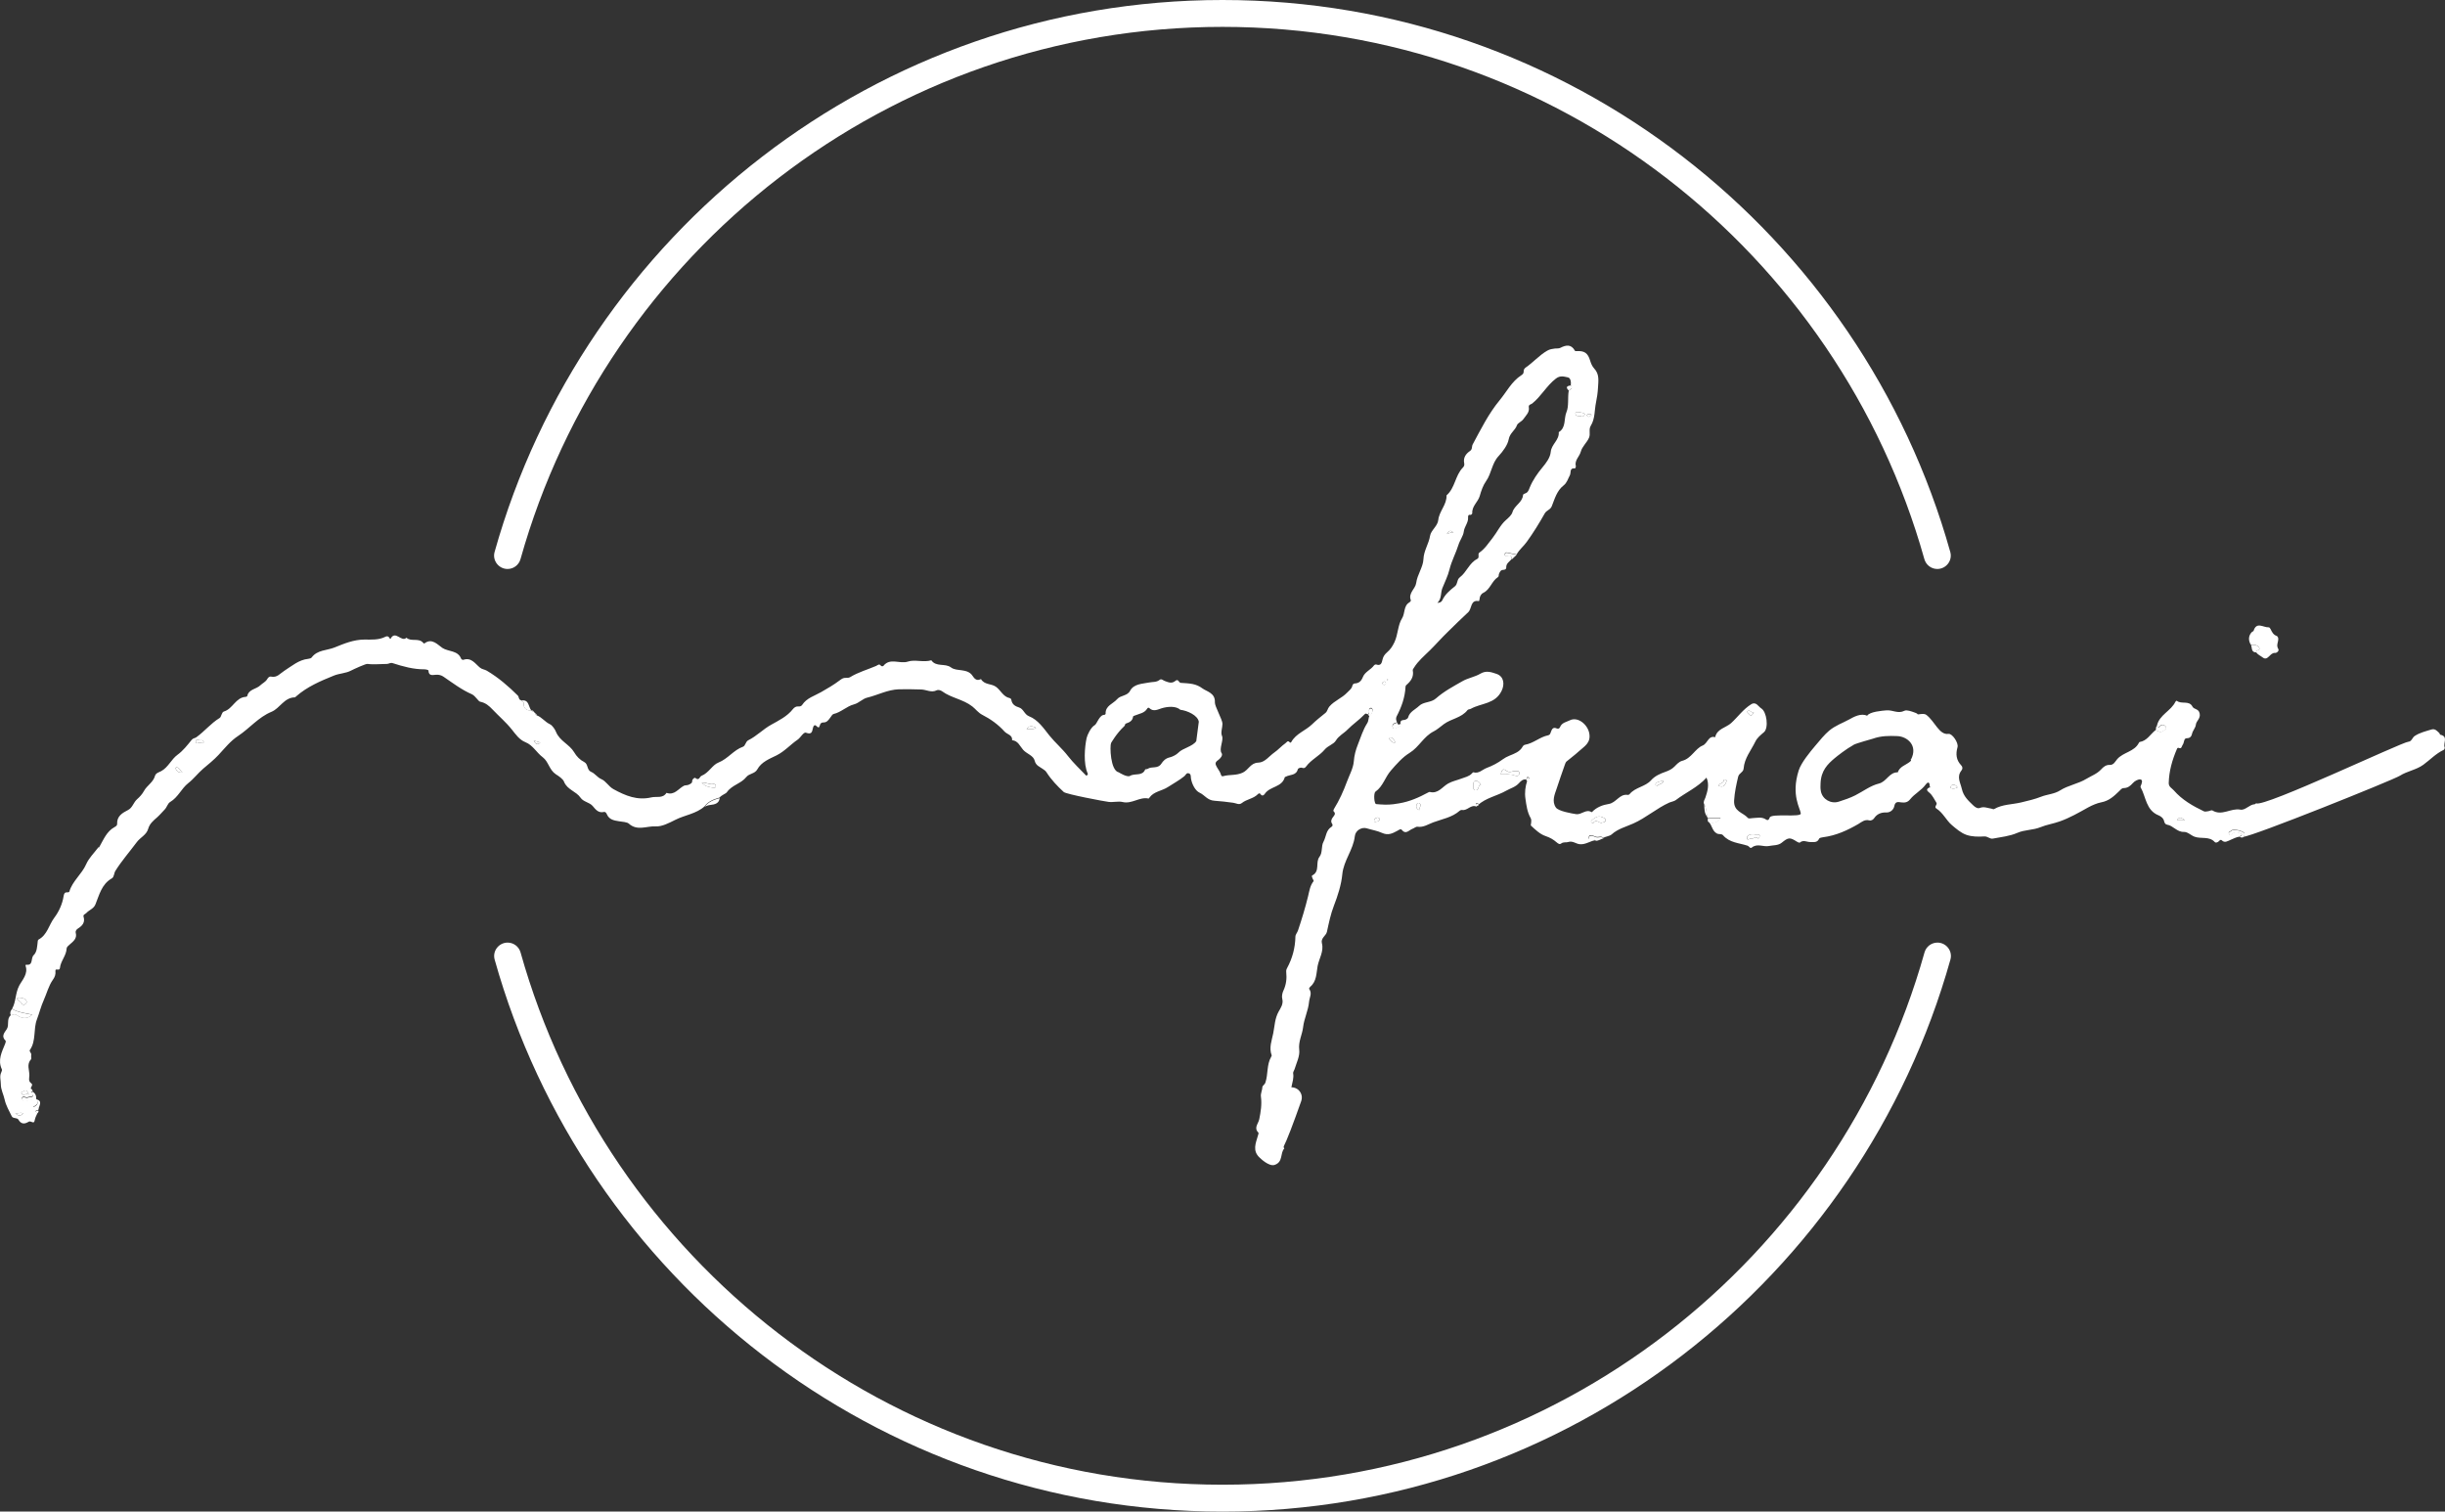<?xml version="1.0" encoding="UTF-8"?>
<svg id="_レイヤー_2" data-name="レイヤー 2" xmlns="http://www.w3.org/2000/svg" viewBox="0 0 357.57 221.05">
  <rect x="0" y="0" width="357.57" height="221.05" fill="#333333" stroke="none"/>
  <defs>
    <style>
      .cls-1 {
        fill: none;
      }

      .cls-2 {
        fill: #fff;
      }
    </style>
  </defs>
  <g id="_レイヤー_1-2" data-name="レイヤー 1">
    <g>
      <path class="cls-2" d="M329.22,94.34c-.46-.63-.41-1.42.13-1.93.06-.06.2-.08.22-.14.43-1.42,1.44-.48,2.2-.53.14,0,.22.13.3.28.19.4.38.8.87.98.24.09.28.39.22.71-.07.37-.24.75.02,1.18.19.32-.25.62-.47.6-.75-.08-1.04,1.25-1.8.66-.31-.24-.72-.4-.95-.75-.13-.4.74-.25.41-.72-.22-.32-.59-.42-.98-.37-.06,0-.12.01-.18.02Z"/>
      <path class="cls-2" d="M1.76,147.56c.89.5,1.89.62,2.96.84-.77.75-1.65.5-2.19.11-.46-.33-.64-.04-.95-.02-.16-.35-.06-.65.18-.93Z"/>
      <path class="cls-2" d="M5.28,160.75c-.49.1-1,.16-1.48.32-.41.13-.57-.2-.58-.38-.01-.22.3-.28.5-.17.23.12.41-.04.6-.05.47-.04.73-.11.27-.58-.08-.08.07-.2.2-.23.4.26.56.63.48,1.09Z"/>
      <path class="cls-2" d="M327.54,122.4c.07-.16.6-.25.1-.49-.35-.17-.75-.29-1.09,0-.17.15-.25.49-.52.13-.26-.35.18-.4.3-.53.28-.3,1.75.01,1.92.4.05.13-.08.33-.13.5-.19.12-.38.08-.57-.01Z"/>
      <path class="cls-2" d="M77.73,103.92c-.76.05-1.21-.37-1.15-1.07.03-.37-.4-.15-.3-.41,1.15-.16.97.98,1.45,1.48Z"/>
      <path class="cls-2" d="M103.06,117.99c.54-.75,1.36-1.03,2.19-1.28-.07.8-.75.94-1.3,1-.34.04-.62.11-.89.28Z"/>
      <path class="cls-2" d="M315.47,106.13c.03.17.06.44.29.2.3-.31.57-.45.91-.14.11.1.22.33.03.48-.3.23-.59.55-1.04.29-.13-.07-.28-.1-.41-.15.11-.21-.04-.52.23-.68Z"/>
      <path class="cls-2" d="M329.22,94.34c.06,0,.12-.01.18-.02.39-.05.75.05.98.37.33.47-.54.32-.41.72-.75,0-.61-.64-.75-1.07Z"/>
      <path class="cls-2" d="M233.38,122.95s-.09-.08-.13-.12c-.25-.25-.99.28-.86-.37.09-.47.74-.12,1.02-.02.38.13.78-.18,1.09.16-.38.11-.71.37-1.12.36Z"/>
      <path class="cls-2" d="M249.75,119.66h1.92c-.56.74-1.13.81-1.78.57-.25-.14-.08-.38-.14-.57Z"/>
      <path class="cls-2" d="M221.07,81.82c.07-.45-.14-.61-.56-.5-.22.05-.47.09-.45-.21.01-.22.19-.32.46-.25.42.11.86.18,1.29.27-.25.23-.5.47-.74.7Z"/>
      <path class="cls-2" d="M5.62,162.24c-.08-.52-.49-.13-.78-.31.59-.25.9-.6.43-1.19,1.05.28.43.95.35,1.5Z"/>
      <path class="cls-2" d="M204.82,105.7c.12.36,0,.59-.49.75-.21.07-.56.35-.65-.08-.1-.47.3-.58.66-.67.06.13.08.3.29.26.13-.03.19-.12.19-.25Z"/>
      <path class="cls-2" d="M249.24,117.62c.37.58.31,1.26.47,1.89-.47-.55-.46-1.22-.47-1.89Z"/>
      <path class="cls-2" d="M5.48,162.79c-.09-.06-.27-.12-.27-.17.01-.25.28-.1.4-.21.05.16.02.28-.13.37Z"/>
      <path class="cls-2" d="M78.49,104.62c-.14-.05-.24-.15-.23-.31.13.06.23.15.23.31Z"/>
      <path class="cls-2" d="M78.07,104.12c-.16.01-.26-.07-.33-.2.19-.07.26.07.33.2Z"/>
      <path class="cls-2" d="M4.73,159.47c-.07-.06-.13-.12-.2-.18.12,0,.2.05.2.18Z"/>
      <path class="cls-2" d="M219.48,113.23c.15-.51.24-.98.87-.48.4.32.85,0,1.28.02.31.01.55-.07.56.32,0,.38-.32.47-.58.36-.68-.29-1.38-.19-2.13-.21Z"/>
      <path class="cls-2" d="M234.18,120.36c-.41-.08-.8-.6-1.19.01-.01.02-.16-.02-.22-.07-.11-.09-.12-.22-.02-.31.46-.4.94-.79,1.6-.47.2.09.52.18.46.48-.06.34-.45.21-.64.36Z"/>
      <path class="cls-2" d="M215.46,114.92c-.04-.39.05-.74.4-.73.29,0,.56.27.72.56-.46.08-.27.78-.69.82-.48.04-.44-.38-.43-.65Z"/>
      <path class="cls-2" d="M102.64,114.46c.68-.06,1.15.35,1.7.2.15-.04.37.13.35.34-.02.23-.2.25-.41.21-.54-.12-1.12-.14-1.64-.74Z"/>
      <path class="cls-2" d="M3.33,147.06c-.11-.46-.5-.64-.81-.92-.16-.14.15-.25.33-.24.44.02.89.13,1.05.56.08.21-.23.45-.57.6Z"/>
      <path class="cls-2" d="M256.57,122.04c.18,0,.36,0,.55,0,.19,0,.29.07.23.26-.04.14-.15.4-.24.31-.4-.41-.71.18-1.06.04-.18-.07-.44.32-.54,0-.08-.27.16-.52.44-.6.2-.06.42-.03.63-.04,0,.01,0,.02,0,.03Z"/>
      <path class="cls-2" d="M5.48,162.79c-.12.28-.28.54-.35.83-.14.59-.13.6-.67.4-.17-.06-.26.03-.4.1-.56.31-1.01.23-1.36-.37-.21-.35-.79-.12-.98-.5-.39-.8-.86-1.59-1.04-2.44-.16-.75-.56-1.44-.56-2.25,0-.59-.22-1.17.07-1.75.06-.13.13-.32.08-.43-.64-1.36,0-2.54.49-3.75.05-.14.12-.37.06-.43-.67-.64-.2-1.15.16-1.68.42-.61-.07-1.51.6-2.05.31-.02.49-.31.95.02.54.39,1.42.64,2.19-.11-1.07-.22-2.07-.34-2.96-.84.6-1.04.46-2.28,1.05-3.4.42-.8,1.36-1.73.92-2.92-.01-.03.06-.15.08-.14,1.11.17.65-.96,1.11-1.39.5-.46.52-1.32.6-2.04,0-.09.05-.21.11-.24,1.29-.68,1.52-2.16,2.32-3.21.65-.86,1.17-1.97,1.35-3.13.06-.35.14-.6.53-.57.14.01.28-.02.31-.11.46-1.56,1.83-2.55,2.47-4.02.39-.89,1.15-1.62,1.75-2.42.05.09.13.12.19.05.04-.05.01-.15.02-.22.59-1.03,1.04-2.19,2.16-2.81.2-.11.41-.24.4-.45-.06-1.17.76-1.63,1.61-2.07.65-.33.77-1.1,1.32-1.58.33-.28.75-.74.98-1.17.44-.83,1.37-1.28,1.63-2.24.11-.41.61-.53.91-.69,1.04-.57,1.45-1.71,2.38-2.39.8-.58,1.44-1.4,2.07-2.18.21-.26.47-.23.68-.38,1.2-.86,2.13-2.04,3.41-2.82.27-.16.27-.84.63-.95,1.3-.38,1.71-2.06,3.19-2.14.08,0,.21-.07.22-.13.23-1.01,1.31-.98,1.9-1.55.32-.31.76-.49,1.01-.9.11-.19.29-.44.58-.38.87.19,1.31-.46,1.94-.86,1.09-.69,2.11-1.6,3.49-1.74.17-.02.41-.08.5-.2.82-1.12,2.25-1.02,3.34-1.46,1.34-.54,2.78-1.16,4.39-1.16.97,0,2.07.09,3.03-.4.21-.11.41-.12.57.09.06.09.15.3.21.19.7-1.32,1.6.58,2.32-.15.7.64,1.8-.04,2.46.76.04.04.13.1.15.09,1.12-.89,2,.22,2.64.64.89.58,2.28.34,2.75,1.58.03.09.23.19.3.17,1.2-.42,1.75.57,2.47,1.15.3.24.67.25.98.43,1.69,1,3.16,2.27,4.54,3.64.19.19.09.67.55.7-.1.26.33.04.3.41-.05.69.39,1.12,1.15,1.07h.01c.07.13.17.21.33.2.07.07.13.13.2.2,0,.16.09.26.23.31.74.27,1.19.96,1.92,1.3.37.17.77.8.88,1.09.54,1.37,1.98,1.85,2.66,3,.37.63.86,1.13,1.48,1.44.62.32.34,1.16,1.03,1.45.54.22.88.79,1.45,1.04.73.31,1.06,1.07,1.8,1.48,1.77.97,3.49,1.68,5.54,1.2.75-.18,1.66.2,2.21-.66,1.18.41,1.74-.63,2.57-1.05.17-.09.51-.01.83-.21.23-.15.36-.19.36-.47,0-.29.35-.54.46-.45.57.47.62-.21.91-.32,1.05-.41,1.58-1.59,2.46-1.93,1.4-.55,2.22-1.83,3.6-2.32.37-.13.35-.73.78-.95,1.22-.6,2.15-1.61,3.35-2.27,1.11-.62,2.33-1.21,3.17-2.28.18-.23.46-.43.79-.39.24.02.44-.04.56-.22.66-1.02,1.81-1.32,2.78-1.88.92-.53,1.85-1.06,2.69-1.7.31-.23.53-.4.92-.38.2.01.45,0,.62-.1,1.19-.73,2.54-1.1,3.8-1.64.27-.12.46-.39.73-.01.04.06.29.07.33.01.99-1.26,2.4-.24,3.6-.64,1.02-.34,2.28.16,3.42-.19.71,1.02,2.01.4,2.87,1.04.45.34,1.02.34,1.56.42.63.09,1.23.23,1.62.84.24.37.58.75,1.13.48.03-.01.08-.02.09-.02.49.84,1.5.64,2.16,1.1.72.5,1.06,1.47,2.03,1.67.19.04.24.2.26.34.13.61.57.86,1.11,1.03.66.2.77,1.01,1.45,1.28,1.34.52,2.16,1.79,2.98,2.81.85,1.06,1.9,1.94,2.73,3.02.78,1,1.78,1.94,2.66,2.86.27-.07.26-.24.22-.32-.65-1.42-.44-3.86-.16-5.17.1-.45.62-1.59,1.21-1.91.28-.15.68-1.51,1.38-1.49.07,0,.19-.1.19-.15-.06-1.2,1.1-1.46,1.69-2.15.49-.58,1.49-.44,1.89-1.22.55-1.05,1.89-1.02,2.77-1.21.52-.11,1.08-.01,1.54-.38.27-.22.5.06.74.15.53.19,1.04.45,1.58-.01.41-.36.52.28.76.29,1.35.09,2.24.1,3.2.82.61.45,1.89.65,1.81,2.04-.03.56,1.11,2.53,1.11,3.12,0,.56-.29,1.3-.07,1.78.28.6-.48,1.93-.06,2.51.24.33-.22.84-.52,1.04-.55.36-.35.68-.14,1.06.19.34.45.65.55,1.01.07.25.17.32.34.27.93-.27,1.88-.06,2.87-.52.84-.4,1.16-1.44,2.26-1.46.97-.02,1.6-.96,2.35-1.48.55-.38,1.05-.95,1.63-1.36.21-.15.33-.47.63-.13.09.1.19.02.22-.04.69-1.25,2.08-1.66,3.04-2.59.62-.6,1.29-1.13,1.96-1.67.3-.24.31-.63.57-.93.74-.86,1.84-1.23,2.6-2.04.29-.31.66-.54.76-.98.05-.21.17-.35.36-.36.63-.03.95-.36,1.18-.93.3-.77,1.17-1.07,1.64-1.72.06-.08.23-.15.32-.12.72.25.81-.28.92-.74.1-.44.33-.76.67-1.05.47-.4.78-.86,1.07-1.47.54-1.15.48-2.49,1.11-3.49.48-.76.19-1.84,1.1-2.35.09-.05.22-.23.19-.29-.42-1.07.67-1.67.78-2.53.16-1.24,1.01-2.31,1.06-3.47.05-1.27.78-2.24.97-3.43.13-.81,1.11-1.42,1.2-2.31.14-1.31,1.27-2.26,1.21-3.61,1.26-1.08,1.25-2.91,2.39-4.06.22-.22.23-.42.19-.65-.16-.8.25-1.37.84-1.77.39-.26.24-.65.4-.96,1.2-2.23,2.34-4.53,3.94-6.46,1.02-1.23,1.76-2.75,3.17-3.66.21-.14.37-.28.35-.58-.01-.19.08-.4.28-.54,1.11-.76,1.99-1.8,3.17-2.48.37-.21.73-.26,1.11-.31.27-.03.58.02.8-.1.84-.43,1.59-.57,2.14.43.03.05.16.06.25.05,1.15-.07,1.63.28,1.97,1.38.13.43.29.83.61,1.18.76.81.6,1.77.54,2.79-.04.73-.15,1.49-.29,2.15-.24,1.14-.12,2.38-.77,3.42-.34.54,0,1.18-.26,1.76-.32.73-.99,1.25-1.2,2.03-.19.72-.95,1.26-.72,2.13.02.09-.1.32-.13.31-.84-.11-.55.63-.74.99-.28.52-.42,1.11-.92,1.5-.99.77-1.3,1.96-1.73,3.04-.22.54-.75.58-1.02,1.04-.81,1.44-1.68,2.85-2.65,4.19-.45.63-1.09,1.12-1.47,1.82-.43-.09-.87-.15-1.29-.27-.27-.07-.45.03-.46.25-.01.31.23.27.45.21.42-.1.63.05.56.5-.31.38-.81.62-.78,1.23.01.26-.22.33-.45.34-.38.01-.49.31-.61.58-.07.16.02.37-.17.49-.9.58-1.11,1.79-2.11,2.28-.37.18-.54.54-.57.97,0,.09-.07.25-.08.25-1.29-.25-1.01,1.11-1.57,1.62-1.01.92-1.98,1.9-2.97,2.86-.91.88-1.74,1.83-2.64,2.72-.79.78-1.71,1.54-2.32,2.53-.08.12-.2.28-.18.39.19.97-.3,1.61-.97,2.18-.06.05-.08.16-.09.24-.08,1.55-.59,2.96-1.3,4.32-.14.27-.09.59.07.87-.37.08-.77.2-.66.67.09.43.44.15.65.08.49-.16.61-.39.49-.75.05-.25.22-.32.46-.34.27-.02.61-.16.67-.38.24-.86,1.05-1.15,1.6-1.68.67-.65,1.74-.45,2.47-1.1,1.16-1.03,2.54-1.76,3.87-2.52.82-.47,1.82-.62,2.63-1.1.85-.5,1.59-.23,2.36.03,1.09.37,1.22,1.53.73,2.51-.96,1.93-2.98,1.75-4.48,2.59-.15.09-.4.07-.49.19-.89,1.15-2.38,1.26-3.45,2.05-.48.35-1,.82-1.48,1.06-1.49.74-2.15,2.3-3.55,3.16-1.02.62-1.9,1.62-2.73,2.58-.85.97-1.15,2.31-2.25,3.08-.31.22-.2,1.79.09,1.82.84.08,1.7.13,2.53.02.26-.03.57-.08.85-.13,1.51-.25,2.89-.86,4.22-1.58.08-.04.18-.1.25-.08,1.23.3,1.82-.75,2.69-1.24.58-.33,1.28-.47,1.91-.71.55-.21,1.14-.31,1.56-.76.06-.07.16-.18.2-.17.82.24,1.31-.39,1.95-.63.87-.33,1.64-.73,2.37-1.27.29-.21.62-.39.95-.52.75-.31,1.53-.56,1.96-1.35.06-.12.22-.24.35-.26,1.23-.21,2.16-1.14,3.37-1.38.27-.05.32-.27.39-.46.16-.44.32-.8.9-.53.21.1.39-.06.45-.21.26-.66.93-.74,1.43-.99,1.15-.58,2.58.58,2.84,1.87.29,1.47-.77,1.96-1.55,2.69-.56.52-1.2.97-1.78,1.47-.12.11-.18.31-.24.47-.43,1.17-.81,2.36-1.21,3.53-.26.77-.73,1.8-.1,2.72.37.55,2.37.88,2.95.97.83.12,1.45-.8,2.27-.29.02,0,.06-.01.08-.03.65-.7,1.6-1.04,2.4-1.16,1.14-.17,1.6-1.53,2.82-1.33.08.01.2-.04.25-.1.83-1.03,2.3-1.08,3.15-2.04.58-.65,1.35-.97,2.11-1.24.51-.18.94-.39,1.31-.76.34-.34.67-.73,1.15-.85,1.33-.34,1.88-1.79,2.97-2.23.76-.31.82-1.51,1.84-1.22.26-1.24,1.58-1.38,2.34-2.07.98-.9,1.77-2.04,2.93-2.75.71-.44,1.05.35,1.46.6.82.49,1.11,2.85.42,3.47-.49.43-.99.8-1.28,1.4-.63,1.29-1.6,2.43-1.71,3.93-.04.56-.67.65-.8,1.2-.27,1.14-.51,2.24-.59,3.44-.11,1.68,1.29,1.77,2,2.57.15.17.46.04.71.04.65-.02,1.31-.22,1.93.19.3.2.45.06.57-.28.24-.63,4.58.02,4.54-.58-.05-.73-1.46-2.65-.31-6.29.37-1.16,1.67-2.72,2.41-3.6.65-.78,1.43-1.72,2.04-2.22.95-.79,1.94-1.1,2.92-1.64.71-.4,1.75-.97,2.64-.55.37-.6,2.22-.74,2.83-.79.95-.07,1.68.54,2.63.06.33-.17,1.04.1,1.44.24.91.31.08.34.97.24.26-.03.61-.03.79.12,1.27.97,1.88,2.98,3.24,2.78.54-.08,1.5,1.31,1.32,1.95-.28,1-.2,1.88.54,2.65.22.23.23.51.04.75-.74.93-.16,1.76.05,2.69.25,1.11.95,1.72,1.67,2.42.29.28.65.5.97.37.6-.24,1.11.02,1.66.1.14.02.33.13.42.07,1.21-.71,2.64-.66,3.94-.97.99-.24,2.01-.47,2.94-.84.92-.36,1.93-.38,2.79-.93,1.18-.75,2.63-.95,3.84-1.69.73-.44,1.55-.72,2.16-1.39.29-.32.69-.67,1.24-.64.58.04.83-.54,1.1-.85.9-1.02,2.5-1.07,3.16-2.37.03-.05.07-.13.11-.13,1.08-.16,1.56-1.13,2.32-1.73.14.05.29.07.41.15.45.25.74-.06,1.04-.29.19-.15.09-.37-.03-.48-.34-.31-.62-.17-.91.14-.23.24-.26-.03-.29-.2.36-1.58,2.05-2.12,2.7-3.48.03-.07.18-.16.19-.15.66.58,1.81-.1,2.3.86.23.45.89.27,1.05.99.17.79-.5,1.08-.56,1.69-.04.42-.44.81-.55,1.29-.07.32-.24.67-.79.66-.43,0-.34.65-.58.96-.17.22-.12.64-.59.45-.14-.05-.21.06-.26.18-.68,1.59-1.15,3.22-1.19,4.96-.01.57.48.76.75,1.08,1.2,1.38,2.77,2.28,4.4,3.06.17.08.42,0,.63-.02.21-.03.48-.19.61-.11,1.38.86,2.69-.38,4.08-.12.72.14,1.31-.74,2.1-.79.08,0,.18-.15.22-.13,1.16.62,21.3-8.95,22.26-9.01.48-.03.57-.6.91-.83.75-.5,1.62-.7,2.47-.96.52-.16.83.23,1.15.53.06.06.07.22.12.23,1.25.25.39,1.26.66,1.86.04.09-.06.33-.16.37-1.13.53-1.98,1.45-2.97,2.17-1.05.76-2.35.92-3.42,1.6-1.01.64-21.72,8.95-22.87,8.92.05-.17.19-.37.13-.5-.16-.38-1.64-.7-1.92-.4-.12.13-.56.18-.3.53.27.36.35.02.52-.13.35-.3.75-.17,1.09,0,.5.24-.03.33-.1.49-.49.06-.91.31-1.36.49-.4.16-.8.48-1.24.05-.19-.18-.33.04-.45.15-.18.16-.43.25-.58.1-.81-.89-1.99-.42-2.96-.78-.55-.21-1.01-.72-1.55-.7-1.03.03-1.56-.92-2.47-1.06-.21-.03-.36-.23-.41-.45-.09-.47-.45-.76-.82-.91-1.87-.75-1.83-2.7-2.64-4.12-.02-.04,0-.12.02-.18.15-.34.35-.86-.01-.95-.32-.08-.87.22-1.13.52-.38.43-.76.73-1.34.74-.31,0-.47.26-.66.44-.77.74-1.48,1.43-2.66,1.65-.58.11-1.28.41-1.89.74-1.34.75-2.7,1.53-4.14,2.04-.91.33-1.93.48-2.83.85-1.1.45-2.3.35-3.41.84-1.1.48-2.36.6-3.56.83-.43.08-.75-.35-1.25-.32-.87.06-1.81.05-2.61-.23-.78-.27-1.47-.87-2.12-1.42-.84-.71-1.29-1.81-2.26-2.42-.43-.27.19-.56-.01-.87-.33-.5-.55-1.06-1.03-1.46-.23-.19-.59-.45-.05-.73.07,0,.18.03.2,0,.06-.08,0-.15-.09-.16.01-.54-.18-.85-.6-.29-.63.86-1.61,1.33-2.26,2.14-.37.47-.79.53-1.33.46-.43-.06-.86-.18-1,.57-.07.38-.47.95-1.23.91-.6-.03-1.26.18-1.67.78-.17.26-.45.46-.78.37-.64-.17-1.14.27-1.55.52-1.63.95-3.3,1.71-5.19,1.95-.2.03-.51.08-.57.21-.27.62-.79.48-1.26.49-.52.02-1.05-.37-1.56.08-.06.05-.29-.04-.41-.12-1.05-.68-1.27-.65-2.24.14-.53.43-1.24.35-1.87.48-.82.17-1.7-.43-2.51.23-.24.19-.38-.19-.6-.27-1.24-.41-2.65-.42-3.6-1.53-.23-.26-.6-.09-.92-.27-.71-.39-.67-1.24-1.21-1.7.65.25,1.22.17,1.78-.57h-1.92s-.04-.1-.04-.15c-.16-.63-.1-1.31-.47-1.89-.14-.36.09-.61.2-.93.3-.9.61-1.88.16-2.92-1.3,1.44-3.04,2.17-4.5,3.29-.24.18-.61.22-.92.35-1.87.84-3.4,2.23-5.29,3.07-1.04.47-2.25.77-3.17,1.6-.28.25-.83.29-1.22.49-.31-.33-.72-.02-1.09-.16-.28-.1-.93-.45-1.02.02-.13.65.61.13.86.37.04.04.09.08.13.12-.79.1-1.42.66-2.3.59-.59-.05-1.05-.55-1.72-.32-.29.1-.67-.04-.99.2-.25.19-.44.05-.69-.16-.46-.4-.97-.7-1.6-.91-.81-.26-1.5-.93-2.15-1.53-.1-.09.19-.69-.05-1.11-.5-.87-.62-1.87-.76-2.84-.13-.88-.02-1.78.27-2.64.12-.14.43-.3.19-.47-.3-.21-.23.21-.34.32-.49-.12-.86.3-1.06.52-.53.59-1.24.75-1.87,1.11-1.37.78-3,1.04-4.19,2.15.14-.1.22-.2.03-.31-.1-.06-.23-.09-.27.07-.05.22.14.2.26.23-.06.06-.16.19-.19.18-.82-.34-1.32.64-2.09.5-.11-.02-.26.03-.34.1-1.11.99-2.56,1.22-3.88,1.71-.73.27-1.43.77-2.31.64-.22-.03-.47.21-.72.3-.52.18-.97.92-1.6.13-.14-.17-.43.06-.65.18-.69.37-1.31.7-2.22.29-.67-.31-1.49-.44-2.24-.67-.68-.21-1.63.27-1.73,1.15-.22,1.99-1.63,3.54-1.83,5.56-.15,1.57-.66,3.13-1.23,4.61-.48,1.25-.74,2.53-1.02,3.82-.13.59-.94.9-.73,1.69.3,1.17-.42,2.22-.63,3.31-.19,1-.12,2.26-1.09,3.04-.08.07-.19.26-.15.31.48.65.05,1.23-.01,1.87-.12,1.31-.73,2.47-.87,3.71-.13,1.12-.72,2.11-.57,3.33.11.91-.4,1.9-.69,2.85-.06.19-.23.39-.2.58.12.68-.11,1.28-.23,1.92-.29,1.66-.35,3.37-.81,5-.16.57-.02,1.08.02,1.57.08.88-.88,1.61-.27,2.5-.65.68-.13,1.98-1.43,2.41-.81.26-2.05-.94-2.17-1.06-1.1-1-.58-2.12-.26-3.23.04-.14.13-.37.07-.43-.71-.71-.02-1.29.12-1.95.22-1.08.4-2.2.25-3.3-.07-.51.2-.93.21-1.41,0-.21.33-.33.45-.69.4-1.22.17-2.57.82-3.71.04-.08.11-.19.09-.25-.42-1.11.02-2.19.23-3.23.21-1.05.22-2.16.8-3.19.25-.44.72-1.09.52-1.83-.1-.37,0-.86.17-1.22.4-.86.51-1.75.41-2.68-.02-.22,0-.39.12-.6.78-1.44,1.19-2.97,1.22-4.61,0-.3.28-.59.38-.9.56-1.66,1.07-3.35,1.48-5.03.19-.79.28-1.53.8-2.18.04-.05-.06-.22-.12-.33-.08-.17-.21-.43-.07-.51,1.17-.6.42-1.91,1.05-2.72.49-.63.22-1.54.59-2.21.39-.72.35-1.68,1.16-2.17.19-.11.21-.31.09-.47-.22-.31-.09-.62.06-.85.21-.33.59-.56.15-.98-.04-.04.01-.23.07-.32.79-1.27,1.4-2.64,1.91-4.02.36-.97.91-1.94.99-2.93.07-.89.28-1.68.6-2.48.42-1.05.75-2.16,1.35-3.09.26-.4.15-.79.36-1.13.07-.06.16-.1.19-.17.13-.29.38-.56.17-.9-.03-.05-.16-.08-.22-.06-.39.15-.1.53-.25.77-.03.05-.06.1-.09.15-.17.08-.29-.24-.53.02-.77.81-1.74,1.46-2.49,2.23-.53.55-1.28.89-1.72,1.62-.32.54-1.15.73-1.63,1.31-.79.94-1.98,1.47-2.72,2.48-.13.18-.31.29-.55.19-.27-.11-.63.09-.65.19-.24.96-1.16.77-1.76,1.1-.05.03-.15.04-.15.07-.39,1.5-2.17,1.32-2.91,2.42-.13.19-.39.45-.65.05-.1-.16-.25-.11-.38.02-.65.67-1.65.73-2.35,1.3-.4.32-.85.01-1.23-.04-.92-.12-1.9-.25-2.77-.3-1.04-.06-1.43-.84-2.16-1.17-.62-.28-1.12-1.2-1.27-2.07-.05-.28.04-.66-.33-.77-.34-.11-.44.26-.64.42-.75.61-1.63,1.08-2.41,1.59-.87.57-2.06.63-2.7,1.55-.03.05-.09.13-.12.13-1.32-.3-2.44.85-3.83.5-.58-.14-1.34.07-2.01-.01-.6-.07-6.21-1.12-6.57-1.45-.95-.87-1.83-1.8-2.52-2.88-.16-.25-.35-.35-.56-.5-.44-.32-1-.48-1.17-1.2-.19-.77-1.16-.99-1.69-1.59-.46-.52-.74-1.33-1.61-1.4.08-.78-.74-.86-1.1-1.26-.91-1.02-2.05-1.84-3.27-2.46-.6-.31-.96-.84-1.45-1.22-1.34-1.05-3.08-1.23-4.42-2.22-.2-.15-.59-.25-.78-.15-.78.41-1.52-.09-2.26-.11-1.1-.03-2.17-.06-3.27-.03-1.69.06-3.09.85-4.64,1.22-.68.16-1.21.8-1.95.99-1.07.28-1.87,1.15-2.96,1.4-.19.04-.33.32-.47.5-.27.36-.51.76-1.04.74-.31-.01-.45.18-.51.43-.1.39-.24.34-.48.11-.29-.3-.45-.03-.51.2-.15.54-.11,1.1-1.04.76-.36-.13-.78.72-1.22,1.02-1.06.72-1.89,1.7-3.09,2.3-1.01.5-2.2.94-2.81,2.05-.36.65-1.18.58-1.6,1.11-.76.97-2.11,1.16-2.85,2.23-.14.21-.77.4-1.06.77-.83.25-1.65.53-2.19,1.28-1.22,1.11-2.89,1.27-4.3,1.99-.9.45-1.93,1-2.86.95-1.28-.08-2.68.72-3.92-.4-.26-.24-.94-.27-1.44-.35-.69-.11-1.41-.22-1.75-.97-.09-.21-.22-.44-.45-.39-.83.19-1.21-.36-1.66-.88-.48-.55-1.34-.58-1.77-1.21-.64-.94-1.95-1.15-2.42-2.35-.15-.39-.76-.8-1.2-1.08-.95-.63-1.06-1.84-1.89-2.47-.91-.67-1.44-1.77-2.54-2.21-.9-.36-1.43-1.15-1.99-1.85-.85-1.07-1.88-1.94-2.81-2.92-.53-.56-1.02-.99-1.84-1.16-.27-.06-.69-.86-1.21-1.09-1.51-.66-2.8-1.65-4.15-2.57-.29-.2-.66-.3-1.04-.28-.5.02-1.12.26-1.15-.63,0-.06-.37-.16-.57-.16-1.61.01-3.14-.41-4.65-.9-.35-.11-.54.09-.81.11-.96.05-2.52.09-2.89,0-.22-.05-1.99.76-2.39.97-.79.42-1.71.4-2.55.75-1.95.79-3.87,1.61-5.48,3.02-.07.06-.14.15-.21.15-1.56.03-2.17,1.6-3.4,2.11-1.92.79-3.2,2.42-4.88,3.53-1.13.74-1.95,1.79-2.86,2.77-.68.73-1.49,1.38-2.26,2.03-.77.66-1.37,1.48-2.17,2.1-1.01.79-1.49,2.08-2.65,2.76-.37.21-.46.76-.81,1.11-.35.36-.69.77-1.08,1.12-.55.48-1.12.94-1.33,1.71-.25.88-1.15,1.24-1.66,1.93-1.04,1.4-2.2,2.72-3.13,4.2-.21.33-.18.91-.52,1.1-1.51.86-1.83,2.42-2.41,3.83-.26.62-.9.78-1.31,1.23-.16.17-.51.25-.42.53.26.85-.16,1.33-.82,1.75-.19.12-.39.35-.32.62.23.85-.38,1.27-.89,1.72-.19.17-.43.36-.44.56-.04,1.06-.88,1.85-.98,2.86-.06.54-.71-.06-.66.46.05.48-.07.85-.38,1.28-.62.88-.88,1.97-1.32,2.95-.42.93-.65,1.9-1,2.82-.56,1.46-.09,3.13-1.03,4.48-.16.24.28.45.19.76-.05.2.07.5-.03.62-.68.74-.22,1.56-.24,2.35-.01.42-.18.82.26,1.14.36.26-.09.53-.04.8.07.06.13.12.2.18.02.06.05.12.07.18-.13.03-.28.16-.2.23.46.47.2.54-.27.58-.2.02-.37.17-.6.05-.21-.11-.52-.05-.5.17.01.17.17.51.58.38.48-.15.98-.22,1.48-.32,0,0,0,0,0,0,.47.58.16.94-.43,1.19.28.18.7-.21.78.31,0,.06,0,.12-.02.18-.12.1-.38-.05-.4.21,0,.05.17.11.27.17ZM175.32,105.55c-.15-.93-1.65-1.62-2.7-1.75-.64-.58-1.86-.49-2.76-.21-.49.15-1.19.55-1.77-.03-.09-.09-.23-.08-.31.06-.39.67-1.13.74-1.76,1-.11.05-.3.1-.31.16-.07.65-.53.86-1.06,1.04-.15.05-.09.26-.23.38-1.13,1.04-1.93,2.46-1.93,2.46-.2.42-.11,4.04,1.12,4.29,0,0,1.23.78,1.65.52.71-.43,1.8.09,2.22-.94.03-.06.26-.02.36-.09.6-.41,1.48.04,1.99-.74.28-.43.63-.81,1.28-.95.36-.08.95-.38,1.23-.68.62-.66,2.09-.89,2.61-1.69M229.72,56.37c.06-.47-.01-1.1-.42-1.18-.53-.1-1.1-.33-1.75.17-1.36,1.04-2.15,2.59-3.47,3.65-.16.12-.56.17-.5.52.14.77-.41,1.21-.78,1.75-.27.39-.83.57-.95.9-.26.77-1.04,1.13-1.21,2.07-.15.82-.85,1.78-1.47,2.44-1.01,1.08-1.03,2.53-1.83,3.66-.45.63-.71,1.4-.94,2.2-.24.85-1.16,1.46-1.09,2.51,0,.08-.17.25-.24.24-.41-.08-.37.22-.37.43.03.74-.54,1.27-.63,2.02-.08.64-.56,1.23-.78,1.94-.37,1.19-1,2.33-1.31,3.59-.23.95-.68,1.82-1.04,2.73-.28.7-.08,1.55-.73,2.16.35-.03.6-.12.71-.37.41-.88,1.12-1.48,1.86-2.06.42-.34.26-.97.71-1.31,1-.75,1.37-2.09,2.53-2.68.44-.22.01-.71.34-.94.81-.56,1.31-1.37,1.91-2.12.68-.86,1.13-1.9,1.97-2.64.37-.33.82-.71.95-1.15.29-1,1.47-1.41,1.55-2.52,0-.08.17-.18.28-.21.45-.13.55-.51.7-.88.44-1.08,1.1-2.02,1.85-2.93.54-.65,1.14-1.42,1.22-2.28.1-1.11,1.27-1.73,1.17-2.88,1.11-.67.72-1.98,1.13-2.94.37-.87.15-2.07.33-3.12.19-.21.68-.31.3-.75ZM271.09,108.93c-1.08.59-2.37,1.61-2.8,1.97-.98.83-1.97,1.78-2.04,3.64-.02.37-.04.77.05,1.2.24,1.17,1.47,1.86,2.61,1.5.77-.24,1.72-.57,2.42-.93,1.15-.58,2.2-1.41,3.46-1.72,1.12-.28,1.5-1.67,2.75-1.64.28-.84,1.12-1.04,1.73-1.51.13-.1.26-.19.2-.36-.08-.21-.07.13,0,0,1.07-2.05-.54-3.37-1.99-3.43-1.23-.05-2.38-.05-3.58.38,0,0-2.44.68-2.79.88ZM219.48,113.23c.75.02,1.45-.07,2.13.21.25.11.58.03.58-.36,0-.39-.25-.31-.56-.32-.43-.02-.87.3-1.28-.02-.64-.5-.72-.03-.87.48ZM234.18,120.36c.19-.15.58-.02.64-.36.05-.3-.27-.39-.46-.48-.66-.31-1.14.07-1.6.47-.11.09-.09.22.02.31.06.05.21.09.22.07.38-.61.78-.1,1.19-.01ZM215.46,114.92c0,.27-.05.69.43.65.42-.04.23-.73.69-.82-.16-.29-.43-.55-.72-.56-.35,0-.44.34-.4.73ZM102.64,114.46c.52.61,1.1.62,1.64.74.21.05.39.02.41-.21.02-.21-.2-.38-.35-.34-.55.15-1.02-.26-1.7-.2ZM3.33,147.06c.34-.15.64-.39.57-.6-.16-.43-.61-.53-1.05-.56-.18,0-.49.1-.33.24.31.28.7.46.81.92ZM256.57,122.04s0-.02,0-.03c-.21,0-.43-.02-.63.04-.28.09-.52.33-.44.6.1.32.36-.07.54,0,.35.14.67-.45,1.06-.04.09.09.2-.17.24-.31.05-.2-.04-.27-.23-.26-.18,0-.36,0-.55,0ZM251.33,114.91c.75.33.97-.13,1.16-.63.05-.12-.02-.24-.15-.28-.07-.02-.23.04-.23.05.03.52-.61.42-.78.86ZM231.79,60.54c-.28-.21-.64-.21-.98-.28-.18-.04-.44.04-.41.24.08.51.59.24.88.4.17.09.4-.05.51-.36ZM207.57,118.47c-.1-.35.4-.64.07-.98-.09-.09-.35-.09-.41.05-.14.34-.21.7.34.93ZM26.66,112.99c-.32-.34-.43-.74-.87-.79-.04,0-.14.14-.12.18.15.37.39.64.99.61ZM204.11,108.55c-.26-.26-.34-.66-.75-.7-.11-.01-.24.16-.16.26.22.25.41.61.91.45ZM212.59,77.94q-.57-.67-.98.17c.36-.1.63-.4.98-.17ZM78.06,108.3q.42.87.95.29c-.3-.09-.6-.18-.95-.29ZM242.39,114.92c.22-.28.69-.24.89-.62,0-.02-.15-.16-.17-.15-.32.2-.8.12-1,.52-.05.1.09.21.28.25ZM319.53,119.96c-.38-.28-.8-.66-1.16,0h1.16ZM150.14,106.62c.55-.05.94.14,1.38-.19-.48-.17-.86-.47-1.38.19ZM256.49,104.16c-.37.18-.58-.45-.91-.16-.18.16.12.29.21.42.3.41.49.13.7-.25ZM4.21,160.07c-.2-.51-.39-.76-.79-.47-.11.08-.37.1-.28.28.25.49.64-.04,1.07.2ZM286.28,115.15c-.25-.36-.54-.46-.87-.31-.09.04-.17.38-.15.39.33.16.65.12,1.02-.08ZM29.23,108.6c.22.02.58.24.55-.11-.03-.41-.55-.09-.81-.31-.13-.11-.38.1-.35.27.08.45.39.18.61.15ZM2.24,162.78q.6.67,1.14.07c-.34-.25-.69.04-1.14-.07ZM201.41,119.56c-.23.07-.44.18-.46.46-.01.18.16.2.25.16.21-.07.52-.05.57-.32.05-.21-.16-.28-.36-.31ZM202.44,99.67c-.12.02-.23.06-.25.2-.02.18.09.28.25.28.12,0,.23-.06.24-.2.01-.17-.07-.27-.25-.29ZM232.78,60.65c-.27-.14-.51-.16-.72.04-.01.01.03.12.07.15.31.27.45-.03.65-.2ZM203.01,99.41s-.04-.06-.06-.06c-.05,0-.09.03-.14.05.02.02.04.06.05.06.05-.01.1-.03.14-.05Z"/>
      <path class="cls-2" d="M251.33,114.91c.17-.44.81-.33.78-.86,0-.02.16-.07.23-.05.12.04.19.16.15.28-.19.5-.41.96-1.16.63Z"/>
      <path class="cls-2" d="M231.79,60.54c-.11.31-.34.45-.51.36-.29-.16-.8.11-.88-.4-.03-.2.22-.28.41-.24.33.07.7.06.98.28Z"/>
      <path class="cls-2" d="M207.57,118.47c-.55-.23-.48-.6-.34-.93.06-.14.32-.14.41-.05.33.34-.17.63-.07.98Z"/>
      <path class="cls-2" d="M26.66,112.99c-.6.03-.84-.24-.99-.61-.02-.04.09-.19.12-.18.44.05.55.46.87.79Z"/>
      <path class="cls-2" d="M204.11,108.55c-.5.16-.69-.2-.91-.45-.08-.09.05-.27.16-.26.41.05.49.45.75.7Z"/>
      <path class="cls-2" d="M212.59,77.94c-.35-.23-.62.08-.98.17q.41-.84.98-.17Z"/>
      <path class="cls-2" d="M78.06,108.3c.35.11.64.2.95.29q-.52.57-.95-.29Z"/>
      <path class="cls-2" d="M242.38,114.92c-.18-.04-.33-.14-.28-.25.2-.4.68-.32,1-.52.02-.01.18.13.17.15-.2.37-.67.33-.89.62Z"/>
      <path class="cls-2" d="M319.53,119.96h-1.16c.36-.66.78-.28,1.16,0Z"/>
      <path class="cls-2" d="M150.14,106.62c.51-.67.89-.36,1.38-.19-.44.33-.83.14-1.38.19Z"/>
      <path class="cls-2" d="M256.49,104.16c-.2.38-.39.66-.7.25-.09-.13-.4-.26-.21-.42.33-.28.54.34.91.16Z"/>
      <path class="cls-2" d="M4.21,160.07c-.43-.24-.82.29-1.07-.2-.09-.17.17-.2.28-.28.4-.28.59-.04.79.47Z"/>
      <path class="cls-2" d="M286.28,115.15c-.37.2-.69.24-1.02.08-.02,0,.06-.34.15-.39.33-.15.62-.05.87.31Z"/>
      <path class="cls-2" d="M29.23,108.6c-.22.02-.53.29-.61-.15-.03-.17.23-.38.35-.27.26.22.78-.1.81.31.02.35-.34.14-.55.11Z"/>
      <path class="cls-2" d="M2.23,162.78c.45.11.8-.18,1.14.07q-.53.6-1.14-.07Z"/>
      <path class="cls-2" d="M201.41,119.56c.2.02.41.09.36.31-.06.27-.36.25-.57.32-.09.03-.26.01-.25-.16.02-.29.23-.39.46-.46Z"/>
      <path class="cls-2" d="M229.43,57.12c-.51-.49-.28-.69.3-.75.38.44-.11.54-.3.75Z"/>
      <path class="cls-2" d="M200.09,104.54c.03-.05.06-.1.09-.15.15-.24-.14-.62.25-.77.06-.02.19,0,.22.06.22.34-.04.61-.17.9-.03.07-.13.12-.19.17-.07-.07-.14-.14-.21-.21Z"/>
      <path class="cls-2" d="M202.44,99.67c.18.01.26.11.25.29-.01.14-.12.21-.24.2-.16,0-.27-.1-.25-.28.02-.14.12-.18.25-.2Z"/>
      <path class="cls-2" d="M232.78,60.65c-.2.16-.34.47-.65.2-.04-.04-.09-.14-.07-.15.22-.2.45-.18.72-.04Z"/>
      <path class="cls-2" d="M223.21,114.09c.12-.12.05-.53.34-.32.24.17-.07.33-.19.47-.05-.05-.1-.1-.16-.15Z"/>
      <path class="cls-2" d="M216.12,117.85c-.13-.03-.31-.01-.26-.23.04-.16.17-.13.27-.07.19.11.11.22-.03.31,0,0,.02-.01.02-.01Z"/>
      <path class="cls-2" d="M203.01,99.41s-.09.04-.14.05c-.01,0-.03-.04-.05-.06.05-.02.09-.04.14-.05.01,0,.03.04.06.06Z"/>
      <path class="cls-2" d="M282.24,115.07c.1.02.15.08.09.16-.03.03-.13,0-.2,0,.04-.06.07-.11.11-.17Z"/>
      <path class="cls-2" d="M14.56,123.8c0,.08.02.18-.02.22-.06.07-.14.04-.19-.05.07-.06.14-.12.21-.17Z"/>
      <path class="cls-2" d="M186.11,169.38c-.19,0-.4-.05-.63-.11-1.45-.39-1.16-2-1.03-2.69.1-.54.48-.96.97-1.14.57-1.39,1.38-3.54,2.05-5.43.28-.78,1.13-1.19,1.92-.91.78.28,1.19,1.13.91,1.92-2.51,7.09-3.18,8.37-4.18,8.37Z"/>
    </g>
    <path class="cls-1" d="M178.78,3.93c-49.34,0-90.95,33.7-103.05,79.29h206.09C269.74,37.63,228.12,3.93,178.78,3.93Z"/>
    <path class="cls-1" d="M178.78,217.13c49.34,0,90.95-33.7,103.05-79.29H75.74c12.09,45.59,53.71,79.29,103.05,79.29Z"/>
    <path class="cls-2" d="M178.78,217.13c-48.82,0-90.07-32.99-102.65-77.84-.24-.85-1.01-1.44-1.89-1.44h0c-1.29,0-2.25,1.23-1.9,2.48,13.04,46.52,55.82,80.73,106.45,80.73s93.41-34.21,106.45-80.73c.35-1.25-.61-2.48-1.9-2.48h0c-.88,0-1.65.59-1.89,1.44-12.58,44.85-53.83,77.84-102.65,77.84Z"/>
    <path class="cls-2" d="M178.78,3.93c48.82,0,90.07,32.99,102.65,77.84.24.85,1.01,1.44,1.89,1.44h0c1.29,0,2.25-1.23,1.9-2.48C272.19,34.21,229.41,0,178.78,0s-93.41,34.21-106.45,80.73c-.35,1.25.61,2.48,1.9,2.48h0c.88,0,1.65-.59,1.89-1.44C88.71,36.92,129.97,3.93,178.78,3.93Z"/>
  </g>
</svg>